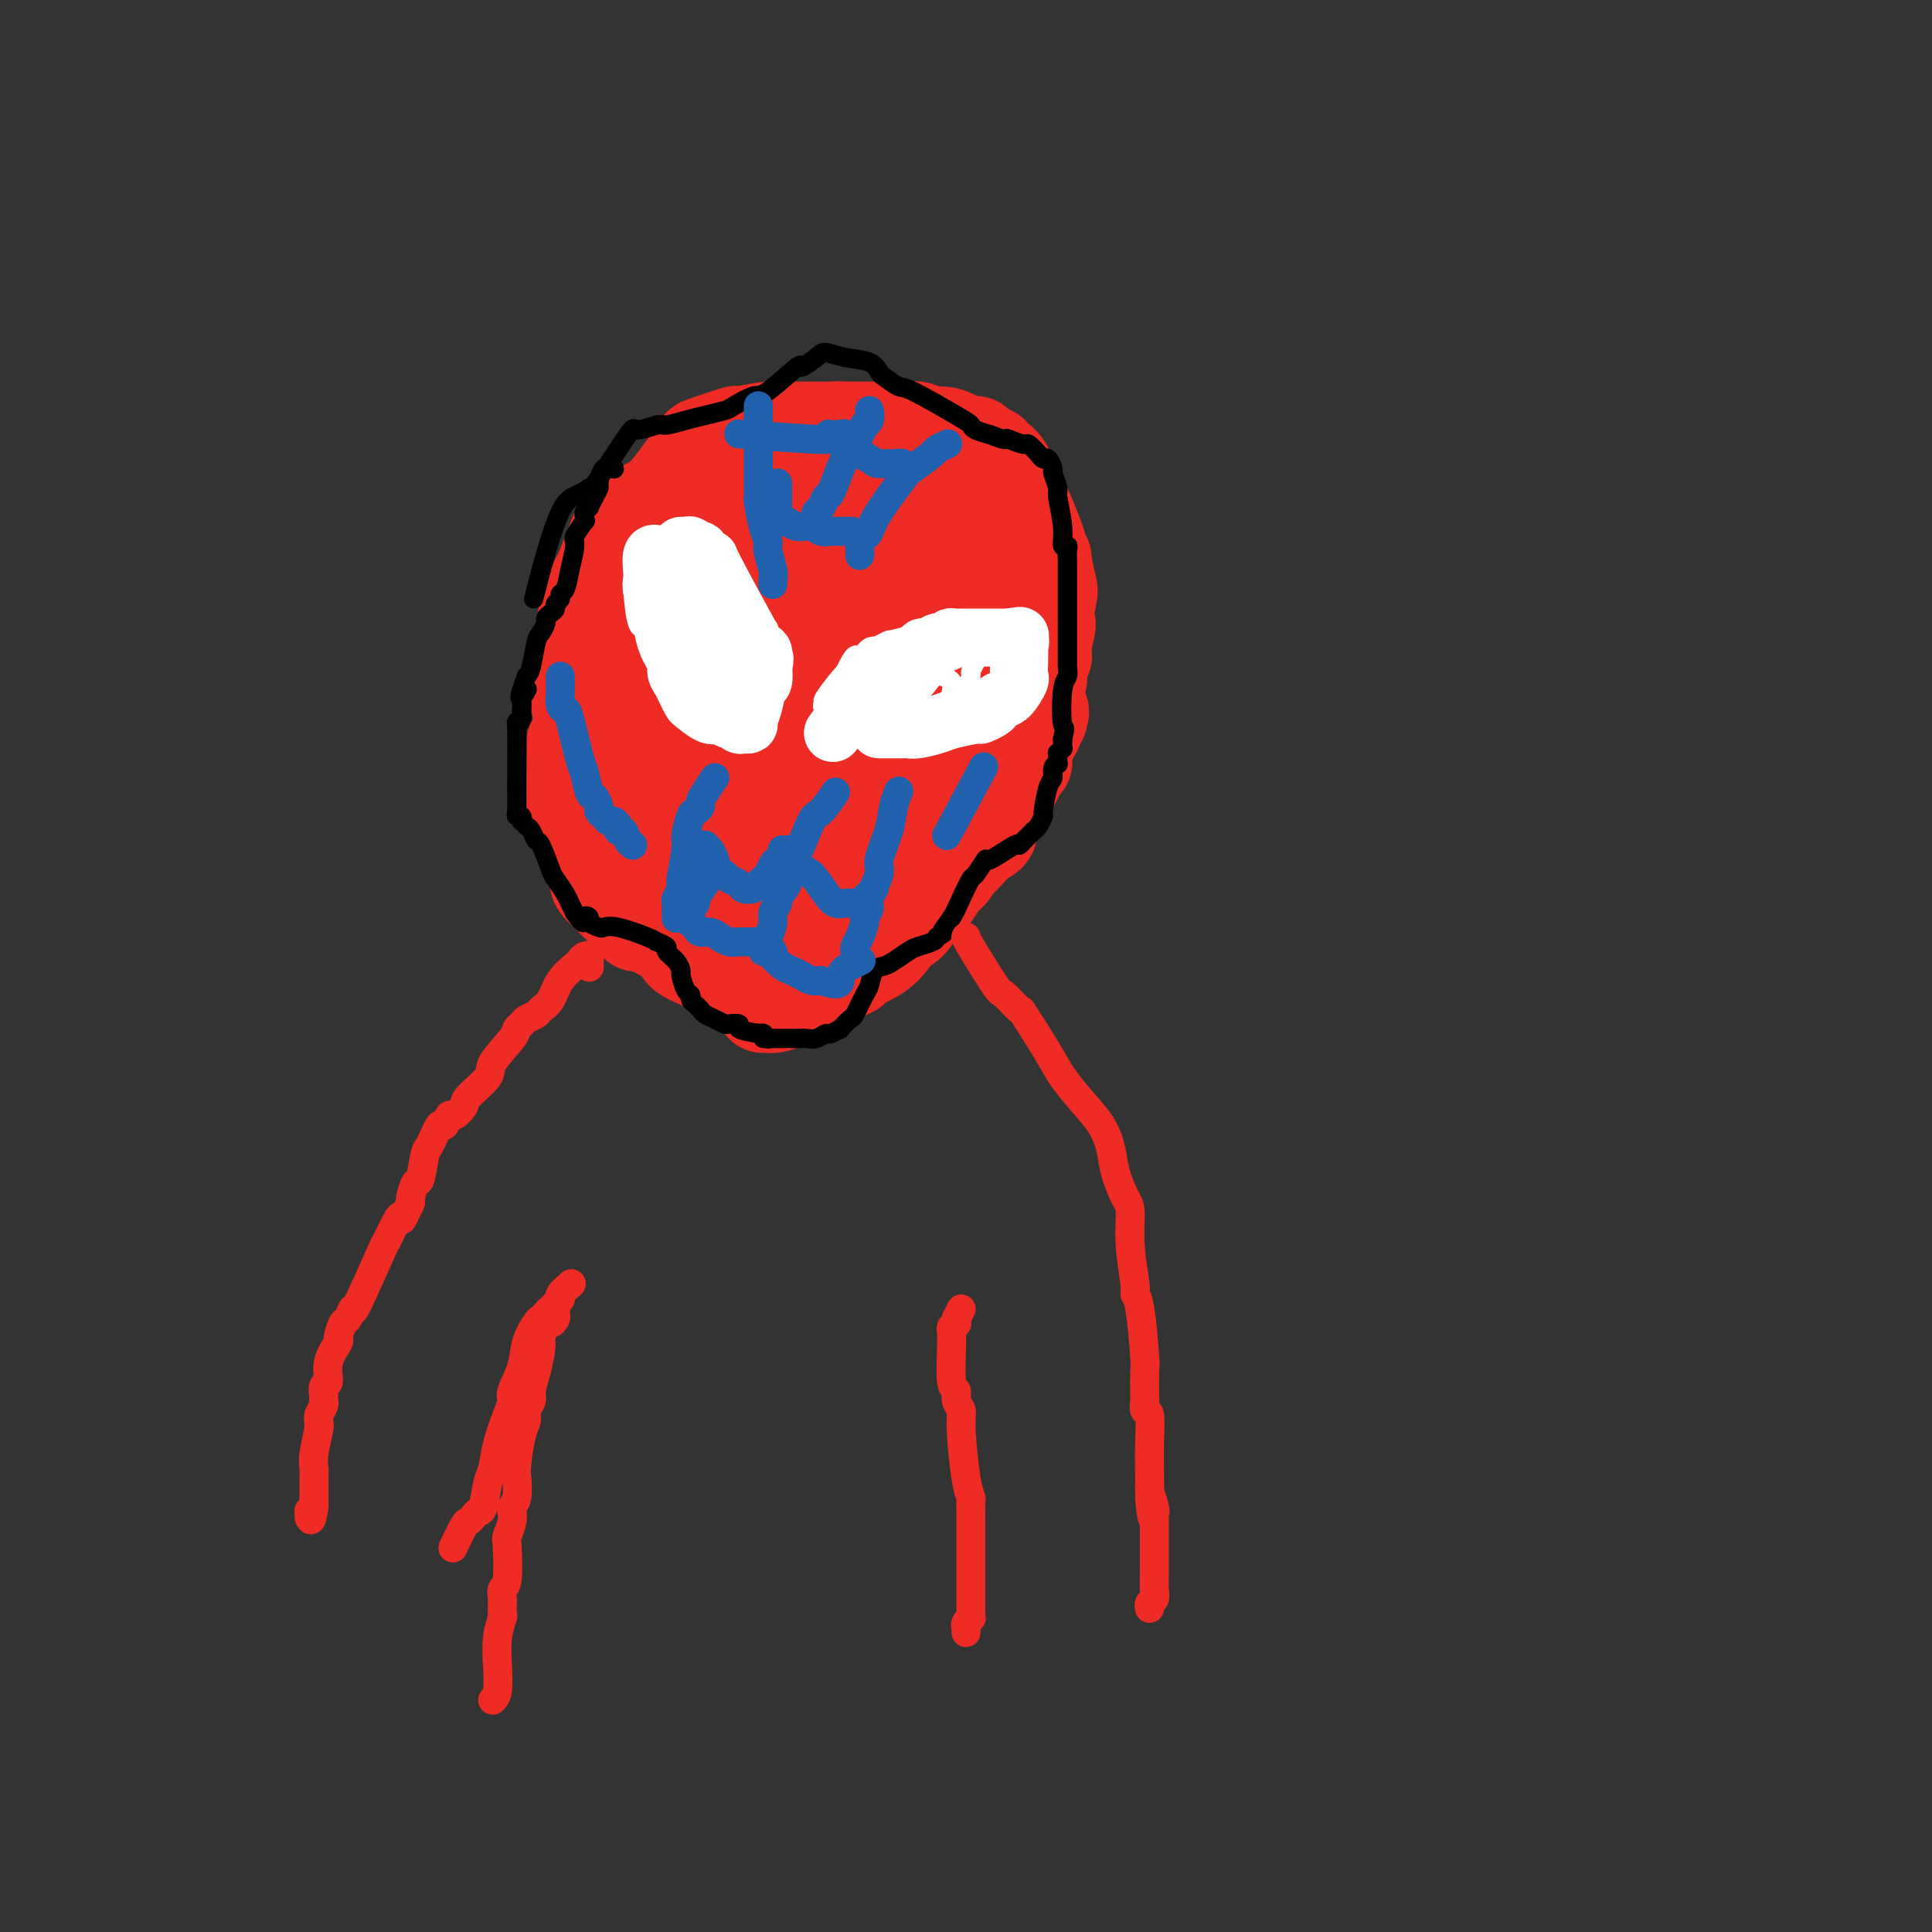 <svg viewBox='0 0 400 400' version='1.1' xmlns='http://www.w3.org/2000/svg' xmlns:xlink='http://www.w3.org/1999/xlink'><rect x="0" y="0" width="400" height="400" fill="#333333" stroke="none"/><g fill='none' stroke='#EE2B24' stroke-width='20' stroke-linecap='round' stroke-linejoin='round'><path d='M173,93c0.232,-0.728 0.464,-1.456 -1,-2c-1.464,-0.544 -4.625,-0.903 -6,-1c-1.375,-0.097 -0.964,0.068 -2,0c-1.036,-0.068 -3.518,-0.369 -6,0c-2.482,0.369 -4.964,1.407 -6,2c-1.036,0.593 -0.625,0.742 -2,2c-1.375,1.258 -4.534,3.627 -6,5c-1.466,1.373 -1.239,1.752 -3,3c-1.761,1.248 -5.512,3.364 -7,4c-1.488,0.636 -0.714,-0.210 -2,2c-1.286,2.210 -4.631,7.474 -6,10c-1.369,2.526 -0.762,2.314 -1,3c-0.238,0.686 -1.321,2.269 -2,3c-0.679,0.731 -0.952,0.608 -1,1c-0.048,0.392 0.131,1.298 0,2c-0.131,0.702 -0.571,1.200 -1,3c-0.429,1.800 -0.848,4.901 -1,7c-0.152,2.099 -0.037,3.197 0,4c0.037,0.803 -0.005,1.312 0,2c0.005,0.688 0.057,1.556 0,2c-0.057,0.444 -0.222,0.464 0,1c0.222,0.536 0.830,1.586 1,2c0.170,0.414 -0.098,0.191 0,2c0.098,1.809 0.562,5.650 1,8c0.438,2.350 0.849,3.210 1,4c0.151,0.790 0.043,1.512 0,2c-0.043,0.488 -0.022,0.744 0,1'/><path d='M123,165c0.429,6.024 0.501,3.585 1,3c0.499,-0.585 1.426,0.683 2,1c0.574,0.317 0.797,-0.319 3,1c2.203,1.319 6.386,4.591 8,6c1.614,1.409 0.658,0.954 1,2c0.342,1.046 1.983,3.594 3,5c1.017,1.406 1.411,1.669 2,2c0.589,0.331 1.373,0.730 2,1c0.627,0.270 1.096,0.413 4,2c2.904,1.587 8.243,4.620 17,4c8.757,-0.620 20.930,-4.891 29,-11c8.070,-6.109 12.035,-14.054 16,-22'/><path d='M211,159c2.294,-2.980 0.027,0.569 0,-1c-0.027,-1.569 2.184,-8.255 3,-13c0.816,-4.745 0.235,-7.547 0,-8c-0.235,-0.453 -0.124,1.445 0,-1c0.124,-2.445 0.260,-9.231 0,-12c-0.260,-2.769 -0.917,-1.519 -1,-2c-0.083,-0.481 0.408,-2.692 0,-4c-0.408,-1.308 -1.714,-1.712 -2,-2c-0.286,-0.288 0.447,-0.459 0,-1c-0.447,-0.541 -2.073,-1.451 -3,-2c-0.927,-0.549 -1.155,-0.737 -2,-2c-0.845,-1.263 -2.306,-3.599 -3,-5c-0.694,-1.401 -0.619,-1.866 -1,-3c-0.381,-1.134 -1.218,-2.938 -2,-4c-0.782,-1.062 -1.509,-1.381 -2,-2c-0.491,-0.619 -0.746,-1.538 -2,-2c-1.254,-0.462 -3.507,-0.468 -5,-1c-1.493,-0.532 -2.225,-1.592 -3,-2c-0.775,-0.408 -1.592,-0.165 -2,0c-0.408,0.165 -0.408,0.250 -1,0c-0.592,-0.250 -1.775,-0.837 -3,-1c-1.225,-0.163 -2.493,0.096 -4,0c-1.507,-0.096 -3.254,-0.548 -5,-1'/><path d='M173,90c-4.585,-0.871 -4.548,-0.548 -5,0c-0.452,0.548 -1.392,1.321 -4,3c-2.608,1.679 -6.885,4.265 -11,7c-4.115,2.735 -8.068,5.619 -10,7c-1.932,1.381 -1.842,1.257 -2,1c-0.158,-0.257 -0.564,-0.649 -2,1c-1.436,1.649 -3.902,5.340 -5,8c-1.098,2.660 -0.830,4.291 -1,5c-0.170,0.709 -0.779,0.498 -1,1c-0.221,0.502 -0.053,1.719 0,2c0.053,0.281 -0.010,-0.374 0,0c0.010,0.374 0.094,1.778 0,2c-0.094,0.222 -0.366,-0.738 0,1c0.366,1.738 1.370,6.174 2,9c0.630,2.826 0.887,4.042 1,5c0.113,0.958 0.084,1.659 0,2c-0.084,0.341 -0.223,0.321 0,1c0.223,0.679 0.808,2.057 1,2c0.192,-0.057 -0.007,-1.551 1,1c1.007,2.551 3.221,9.145 4,12c0.779,2.855 0.122,1.969 0,2c-0.122,0.031 0.290,0.978 1,2c0.710,1.022 1.716,2.119 3,3c1.284,0.881 2.844,1.545 4,2c1.156,0.455 1.908,0.699 3,1c1.092,0.301 2.525,0.658 3,1c0.475,0.342 -0.007,0.669 2,1c2.007,0.331 6.504,0.665 11,1'/><path d='M168,173c4.480,1.389 2.681,0.363 3,0c0.319,-0.363 2.756,-0.062 4,0c1.244,0.062 1.293,-0.114 3,-1c1.707,-0.886 5.071,-2.481 9,-8c3.929,-5.519 8.422,-14.962 10,-19c1.578,-4.038 0.241,-2.672 0,-3c-0.241,-0.328 0.615,-2.350 1,-4c0.385,-1.650 0.300,-2.928 0,-6c-0.300,-3.072 -0.814,-7.939 -1,-10c-0.186,-2.061 -0.044,-1.315 -1,-2c-0.956,-0.685 -3.009,-2.800 -4,-4c-0.991,-1.200 -0.921,-1.486 -2,-2c-1.079,-0.514 -3.308,-1.256 -5,-2c-1.692,-0.744 -2.848,-1.490 -5,-2c-2.152,-0.510 -5.301,-0.783 -8,-1c-2.699,-0.217 -4.948,-0.380 -7,0c-2.052,0.380 -3.907,1.301 -5,1c-1.093,-0.301 -1.425,-1.824 -4,1c-2.575,2.824 -7.394,9.994 -9,12c-1.606,2.006 0.001,-1.151 -1,2c-1.001,3.151 -4.609,12.610 -6,19c-1.391,6.390 -0.563,9.712 0,13c0.563,3.288 0.862,6.541 3,9c2.138,2.459 6.114,4.124 9,5c2.886,0.876 4.682,0.965 7,1c2.318,0.035 5.159,0.018 8,0'/><path d='M167,172c4.679,-2.172 8.877,-8.103 11,-12c2.123,-3.897 2.172,-5.762 5,-9c2.828,-3.238 8.437,-7.851 5,-13c-3.437,-5.149 -15.918,-10.833 -21,-13c-5.082,-2.167 -2.763,-0.816 -3,3c-0.237,3.816 -3.029,10.096 -4,13c-0.971,2.904 -0.122,2.432 0,3c0.122,0.568 -0.482,2.176 1,3c1.482,0.824 5.051,0.865 7,3c1.949,2.135 2.277,6.366 8,1c5.723,-5.366 16.840,-20.327 21,-27c4.160,-6.673 1.362,-5.057 0,-5c-1.362,0.057 -1.290,-1.446 -4,-3c-2.710,-1.554 -8.203,-3.158 -10,0c-1.797,3.158 0.101,11.079 2,19'/><path d='M185,135c-0.207,2.672 -1.724,-0.147 -4,-2c-2.276,-1.853 -5.311,-2.738 -8,-1c-2.689,1.738 -5.034,6.099 -7,7c-1.966,0.901 -3.555,-1.659 -1,3c2.555,4.659 9.255,16.536 12,20c2.745,3.464 1.535,-1.486 1,-3c-0.535,-1.514 -0.396,0.407 0,-2c0.396,-2.407 1.048,-9.141 1,-12c-0.048,-2.859 -0.795,-1.841 -1,-2c-0.205,-0.159 0.132,-1.493 -1,-3c-1.132,-1.507 -3.733,-3.186 -5,-4c-1.267,-0.814 -1.201,-0.762 -2,-1c-0.799,-0.238 -2.462,-0.764 -4,-1c-1.538,-0.236 -2.951,-0.181 -4,-1c-1.049,-0.819 -1.734,-2.513 -4,-1c-2.266,1.513 -6.114,6.231 -8,9c-1.886,2.769 -1.809,3.587 -2,4c-0.191,0.413 -0.648,0.422 -1,1c-0.352,0.578 -0.597,1.727 0,5c0.597,3.273 2.036,8.671 3,11c0.964,2.329 1.452,1.589 2,2c0.548,0.411 1.157,1.975 2,3c0.843,1.025 1.922,1.513 3,2'/><path d='M157,169c1.999,1.550 3.497,1.924 5,1c1.503,-0.924 3.010,-3.148 4,-5c0.990,-1.852 1.462,-3.334 2,-4c0.538,-0.666 1.142,-0.517 0,-2c-1.142,-1.483 -4.031,-4.600 -5,-6c-0.969,-1.400 -0.018,-1.085 -1,-1c-0.982,0.085 -3.898,-0.059 -6,0c-2.102,0.059 -3.388,0.322 -4,0c-0.612,-0.322 -0.548,-1.228 -1,0c-0.452,1.228 -1.420,4.590 -2,6c-0.580,1.410 -0.771,0.867 0,2c0.771,1.133 2.503,3.940 3,5c0.497,1.060 -0.243,0.373 2,1c2.243,0.627 7.467,2.569 10,3c2.533,0.431 2.373,-0.650 3,-2c0.627,-1.350 2.042,-2.968 3,-4c0.958,-1.032 1.461,-1.477 2,-2c0.539,-0.523 1.114,-1.124 1,-2c-0.114,-0.876 -0.917,-2.025 -2,-3c-1.083,-0.975 -2.445,-1.774 -3,-2c-0.555,-0.226 -0.303,0.122 -1,0c-0.697,-0.122 -2.341,-0.713 -3,-1c-0.659,-0.287 -0.331,-0.270 -1,0c-0.669,0.270 -2.334,0.791 -3,1c-0.666,0.209 -0.333,0.104 0,0'/><path d='M119,154c-0.031,-0.103 -0.062,-0.206 0,0c0.062,0.206 0.217,0.720 0,2c-0.217,1.280 -0.805,3.327 -1,5c-0.195,1.673 0.004,2.973 0,4c-0.004,1.027 -0.212,1.781 0,2c0.212,0.219 0.845,-0.098 1,0c0.155,0.098 -0.167,0.610 0,1c0.167,0.390 0.824,0.658 1,1c0.176,0.342 -0.127,0.758 0,1c0.127,0.242 0.686,0.310 1,1c0.314,0.690 0.383,2.001 1,4c0.617,1.999 1.784,4.686 2,6c0.216,1.314 -0.517,1.255 0,2c0.517,0.745 2.285,2.294 3,3c0.715,0.706 0.377,0.568 1,1c0.623,0.432 2.209,1.435 3,2c0.791,0.565 0.788,0.691 1,1c0.212,0.309 0.638,0.801 1,1c0.362,0.199 0.660,0.105 1,0c0.340,-0.105 0.722,-0.221 1,0c0.278,0.221 0.453,0.777 1,1c0.547,0.223 1.466,0.111 2,0c0.534,-0.111 0.685,-0.223 1,0c0.315,0.223 0.796,0.781 1,1c0.204,0.219 0.132,0.097 1,0c0.868,-0.097 2.677,-0.171 4,0c1.323,0.171 2.162,0.585 3,1'/><path d='M148,194c2.759,0.464 2.155,0.124 2,0c-0.155,-0.124 0.138,-0.033 1,0c0.862,0.033 2.293,0.009 3,0c0.707,-0.009 0.690,-0.002 2,0c1.310,0.002 3.947,0.001 5,0c1.053,-0.001 0.524,-0.000 1,0c0.476,0.000 1.959,0.000 3,0c1.041,-0.000 1.642,-0.000 2,0c0.358,0.000 0.473,0.000 1,0c0.527,-0.000 1.465,-0.000 2,0c0.535,0.000 0.668,0.000 1,0c0.332,-0.000 0.863,-0.000 1,0c0.137,0.000 -0.122,0.000 0,0c0.122,-0.000 0.624,-0.000 1,0c0.376,0.000 0.625,0.001 1,0c0.375,-0.001 0.874,-0.004 1,0c0.126,0.004 -0.123,0.016 0,0c0.123,-0.016 0.617,-0.061 1,0c0.383,0.061 0.655,0.228 1,0c0.345,-0.228 0.762,-0.851 1,-1c0.238,-0.149 0.295,0.177 1,0c0.705,-0.177 2.057,-0.856 3,-1c0.943,-0.144 1.479,0.249 2,0c0.521,-0.249 1.029,-1.138 2,-2c0.971,-0.862 2.405,-1.695 3,-2c0.595,-0.305 0.353,-0.082 1,-1c0.647,-0.918 2.185,-2.977 3,-4c0.815,-1.023 0.908,-1.012 1,-1'/><path d='M194,182c3.045,-2.490 2.159,-2.716 2,-3c-0.159,-0.284 0.410,-0.627 1,-1c0.590,-0.373 1.202,-0.775 1,-1c-0.202,-0.225 -1.218,-0.274 0,-1c1.218,-0.726 4.670,-2.131 6,-3c1.330,-0.869 0.537,-1.202 1,-3c0.463,-1.798 2.181,-5.059 3,-7c0.819,-1.941 0.740,-2.561 1,-3c0.260,-0.439 0.858,-0.696 1,-1c0.142,-0.304 -0.172,-0.655 0,-1c0.172,-0.345 0.830,-0.683 1,-1c0.170,-0.317 -0.148,-0.613 0,-1c0.148,-0.387 0.762,-0.864 1,-1c0.238,-0.136 0.101,0.068 0,0c-0.101,-0.068 -0.167,-0.407 0,-1c0.167,-0.593 0.567,-1.439 1,-3c0.433,-1.561 0.901,-3.837 1,-5c0.099,-1.163 -0.169,-1.214 0,-2c0.169,-0.786 0.776,-2.305 1,-3c0.224,-0.695 0.064,-0.564 0,-1c-0.064,-0.436 -0.031,-1.440 0,-2c0.031,-0.560 0.061,-0.676 0,-1c-0.061,-0.324 -0.212,-0.857 0,-1c0.212,-0.143 0.789,0.102 1,0c0.211,-0.102 0.057,-0.553 0,-1c-0.057,-0.447 -0.015,-0.890 0,-1c0.015,-0.110 0.004,0.111 0,0c-0.004,-0.111 -0.002,-0.556 0,-1'/><path d='M216,133c1.800,-6.530 0.302,-2.855 0,-3c-0.302,-0.145 0.594,-4.110 1,-6c0.406,-1.890 0.323,-1.705 0,-3c-0.323,-1.295 -0.886,-4.068 -1,-5c-0.114,-0.932 0.220,-0.022 0,0c-0.220,0.022 -0.993,-0.845 -1,-1c-0.007,-0.155 0.752,0.401 0,-2c-0.752,-2.401 -3.015,-7.757 -4,-10c-0.985,-2.243 -0.693,-1.371 -1,-2c-0.307,-0.629 -1.213,-2.760 -2,-4c-0.787,-1.240 -1.454,-1.590 -2,-2c-0.546,-0.410 -0.971,-0.880 -1,-1c-0.029,-0.120 0.337,0.109 0,0c-0.337,-0.109 -1.376,-0.555 -2,-1c-0.624,-0.445 -0.833,-0.889 -1,-1c-0.167,-0.111 -0.290,0.110 -1,0c-0.710,-0.110 -2.005,-0.551 -3,-1c-0.995,-0.449 -1.690,-0.905 -3,-1c-1.310,-0.095 -3.236,0.171 -4,0c-0.764,-0.171 -0.366,-0.778 -1,-1c-0.634,-0.222 -2.299,-0.060 -3,0c-0.701,0.060 -0.436,0.016 -1,0c-0.564,-0.016 -1.955,-0.004 -3,0c-1.045,0.004 -1.743,0.001 -2,0c-0.257,-0.001 -0.073,-0.000 -1,0c-0.927,0.000 -2.963,0.000 -5,0'/><path d='M175,89c-3.086,-0.155 -0.800,-0.041 -1,0c-0.200,0.041 -2.887,0.011 -4,0c-1.113,-0.011 -0.651,-0.003 -1,0c-0.349,0.003 -1.510,-0.000 -2,0c-0.490,0.000 -0.308,0.004 -1,0c-0.692,-0.004 -2.256,-0.017 -3,0c-0.744,0.017 -0.666,0.065 -1,0c-0.334,-0.065 -1.078,-0.241 -3,0c-1.922,0.241 -5.021,0.899 -6,1c-0.979,0.101 0.164,-0.357 -1,0c-1.164,0.357 -4.633,1.528 -6,2c-1.367,0.472 -0.630,0.244 -1,1c-0.370,0.756 -1.847,2.496 -3,4c-1.153,1.504 -1.983,2.774 -3,4c-1.017,1.226 -2.220,2.410 -3,3c-0.780,0.590 -1.138,0.587 -2,1c-0.862,0.413 -2.230,1.242 -3,2c-0.770,0.758 -0.942,1.443 -1,1c-0.058,-0.443 -0.001,-2.015 -1,0c-0.999,2.015 -3.055,7.617 -4,10c-0.945,2.383 -0.779,1.546 -1,2c-0.221,0.454 -0.829,2.199 -1,3c-0.171,0.801 0.094,0.657 0,1c-0.094,0.343 -0.547,1.171 -1,2'/><path d='M122,126c-1.392,3.133 -0.373,1.464 0,2c0.373,0.536 0.100,3.275 0,5c-0.100,1.725 -0.027,2.435 0,4c0.027,1.565 0.007,3.986 0,5c-0.007,1.014 -0.002,0.620 0,1c0.002,0.380 -0.001,1.534 0,2c0.001,0.466 0.004,0.245 0,1c-0.004,0.755 -0.015,2.486 0,3c0.015,0.514 0.057,-0.189 0,0c-0.057,0.189 -0.211,1.269 0,3c0.211,1.731 0.788,4.112 1,6c0.212,1.888 0.061,3.283 0,4c-0.061,0.717 -0.030,0.755 0,1c0.030,0.245 0.061,0.697 0,1c-0.061,0.303 -0.214,0.458 0,1c0.214,0.542 0.793,1.471 1,2c0.207,0.529 0.040,0.656 0,1c-0.040,0.344 0.046,0.903 0,1c-0.046,0.097 -0.223,-0.270 0,0c0.223,0.270 0.847,1.175 1,2c0.153,0.825 -0.165,1.569 0,2c0.165,0.431 0.813,0.548 1,2c0.187,1.452 -0.087,4.238 0,6c0.087,1.762 0.534,2.500 1,3c0.466,0.500 0.950,0.763 1,1c0.050,0.237 -0.333,0.448 0,1c0.333,0.552 1.381,1.443 2,2c0.619,0.557 0.810,0.778 1,1'/><path d='M131,189c1.416,3.874 0.957,1.559 1,1c0.043,-0.559 0.589,0.639 1,1c0.411,0.361 0.687,-0.115 1,0c0.313,0.115 0.661,0.820 1,1c0.339,0.180 0.668,-0.164 1,0c0.332,0.164 0.667,0.835 1,1c0.333,0.165 0.664,-0.175 1,0c0.336,0.175 0.675,0.866 1,1c0.325,0.134 0.634,-0.291 1,0c0.366,0.291 0.788,1.296 1,2c0.212,0.704 0.215,1.107 2,2c1.785,0.893 5.353,2.278 7,3c1.647,0.722 1.373,0.782 2,1c0.627,0.218 2.156,0.595 3,1c0.844,0.405 1.005,0.837 1,1c-0.005,0.163 -0.175,0.056 0,0c0.175,-0.056 0.694,-0.060 1,0c0.306,0.060 0.400,0.185 1,0c0.600,-0.185 1.707,-0.680 2,-1c0.293,-0.320 -0.227,-0.467 0,-1c0.227,-0.533 1.202,-1.453 2,-2c0.798,-0.547 1.418,-0.721 2,-1c0.582,-0.279 1.126,-0.663 2,-1c0.874,-0.337 2.080,-0.626 3,-1c0.920,-0.374 1.555,-0.831 2,-1c0.445,-0.169 0.698,-0.048 1,0c0.302,0.048 0.651,0.024 1,0'/><path d='M173,196c2.516,-1.480 1.306,-1.181 1,-1c-0.306,0.181 0.293,0.244 1,0c0.707,-0.244 1.521,-0.794 2,-1c0.479,-0.206 0.622,-0.066 1,0c0.378,0.066 0.990,0.058 2,-1c1.010,-1.058 2.419,-3.168 3,-4c0.581,-0.832 0.334,-0.388 2,-2c1.666,-1.612 5.243,-5.280 7,-7c1.757,-1.720 1.693,-1.491 2,-2c0.307,-0.509 0.984,-1.755 2,-3c1.016,-1.245 2.370,-2.488 3,-3c0.630,-0.512 0.536,-0.293 1,-1c0.464,-0.707 1.485,-2.339 2,-3c0.515,-0.661 0.523,-0.352 1,-1c0.477,-0.648 1.424,-2.254 2,-3c0.576,-0.746 0.780,-0.633 1,-1c0.220,-0.367 0.454,-1.215 1,-2c0.546,-0.785 1.403,-1.506 2,-2c0.597,-0.494 0.934,-0.762 1,-1c0.066,-0.238 -0.140,-0.446 0,-1c0.140,-0.554 0.625,-1.454 1,-2c0.375,-0.546 0.640,-0.739 1,-1c0.360,-0.261 0.814,-0.591 1,-1c0.186,-0.409 0.102,-0.898 0,-1c-0.102,-0.102 -0.224,0.183 0,0c0.224,-0.183 0.792,-0.832 1,-1c0.208,-0.168 0.056,0.147 0,0c-0.056,-0.147 -0.016,-0.756 0,-1c0.016,-0.244 0.008,-0.122 0,0'/><path d='M214,150c3.033,-4.574 0.617,-2.010 0,-1c-0.617,1.010 0.566,0.467 1,0c0.434,-0.467 0.118,-0.859 0,-1c-0.118,-0.141 -0.040,-0.030 0,0c0.040,0.030 0.040,-0.021 0,0c-0.040,0.021 -0.120,0.114 0,0c0.120,-0.114 0.440,-0.436 0,0c-0.440,0.436 -1.642,1.631 -2,2c-0.358,0.369 0.126,-0.087 0,0c-0.126,0.087 -0.864,0.717 -1,1c-0.136,0.283 0.329,0.218 0,1c-0.329,0.782 -1.452,2.410 -2,3c-0.548,0.590 -0.521,0.143 -1,1c-0.479,0.857 -1.465,3.018 -2,4c-0.535,0.982 -0.619,0.785 -1,2c-0.381,1.215 -1.061,3.843 -2,6c-0.939,2.157 -2.139,3.842 -3,5c-0.861,1.158 -1.384,1.788 -2,3c-0.616,1.212 -1.324,3.005 -2,4c-0.676,0.995 -1.321,1.191 -2,2c-0.679,0.809 -1.391,2.229 -2,3c-0.609,0.771 -1.116,0.892 -2,2c-0.884,1.108 -2.144,3.204 -3,4c-0.856,0.796 -1.307,0.291 -2,1c-0.693,0.709 -1.626,2.631 -3,4c-1.374,1.369 -3.187,2.184 -5,3'/><path d='M178,199c-3.226,3.051 -1.790,1.180 -2,1c-0.210,-0.180 -2.065,1.331 -3,2c-0.935,0.669 -0.951,0.495 -2,1c-1.049,0.505 -3.131,1.691 -4,2c-0.869,0.309 -0.524,-0.257 -1,0c-0.476,0.257 -1.774,1.337 -3,2c-1.226,0.663 -2.380,0.910 -3,1c-0.620,0.090 -0.705,0.024 -1,0c-0.295,-0.024 -0.798,-0.007 -1,0c-0.202,0.007 -0.101,0.003 0,0'/></g>
<g fill='none' stroke='#000000' stroke-width='4' stroke-linecap='round' stroke-linejoin='round'><path d='M127,97c-0.052,-0.023 -0.104,-0.046 0,0c0.104,0.046 0.365,0.161 0,0c-0.365,-0.161 -1.356,-0.600 -2,0c-0.644,0.600 -0.942,2.237 -1,3c-0.058,0.763 0.124,0.652 0,1c-0.124,0.348 -0.555,1.153 -1,2c-0.445,0.847 -0.904,1.734 -1,2c-0.096,0.266 0.173,-0.089 0,0c-0.173,0.089 -0.786,0.623 -1,1c-0.214,0.377 -0.028,0.598 0,1c0.028,0.402 -0.101,0.984 0,1c0.101,0.016 0.431,-0.535 0,0c-0.431,0.535 -1.622,2.157 -2,3c-0.378,0.843 0.057,0.908 0,2c-0.057,1.092 -0.608,3.210 -1,5c-0.392,1.790 -0.626,3.253 -1,4c-0.374,0.747 -0.887,0.777 -1,1c-0.113,0.223 0.176,0.637 0,1c-0.176,0.363 -0.817,0.674 -1,1c-0.183,0.326 0.092,0.669 0,1c-0.092,0.331 -0.549,0.652 -1,1c-0.451,0.348 -0.894,0.723 -1,1c-0.106,0.277 0.126,0.455 0,1c-0.126,0.545 -0.611,1.455 -1,2c-0.389,0.545 -0.682,0.724 -1,2c-0.318,1.276 -0.662,3.650 -1,5c-0.338,1.350 -0.669,1.675 -1,2'/><path d='M109,140c-2.724,7.278 -0.534,3.974 0,3c0.534,-0.974 -0.589,0.384 -1,1c-0.411,0.616 -0.110,0.490 0,1c0.110,0.510 0.031,1.656 0,2c-0.031,0.344 -0.012,-0.112 0,0c0.012,0.112 0.017,0.794 0,1c-0.017,0.206 -0.057,-0.062 0,0c0.057,0.062 0.211,0.456 0,1c-0.211,0.544 -0.789,1.238 -1,1c-0.211,-0.238 -0.057,-1.409 0,1c0.057,2.409 0.015,8.400 0,11c-0.015,2.600 -0.005,1.811 0,2c0.005,0.189 0.005,1.356 0,2c-0.005,0.644 -0.015,0.765 0,1c0.015,0.235 0.056,0.584 0,1c-0.056,0.416 -0.208,0.899 0,1c0.208,0.101 0.777,-0.182 1,0c0.223,0.182 0.102,0.827 0,1c-0.102,0.173 -0.183,-0.126 0,0c0.183,0.126 0.630,0.678 1,1c0.370,0.322 0.661,0.413 1,1c0.339,0.587 0.724,1.669 1,2c0.276,0.331 0.442,-0.089 1,1c0.558,1.089 1.508,3.688 2,5c0.492,1.312 0.527,1.338 1,2c0.473,0.662 1.385,1.961 2,3c0.615,1.039 0.935,1.818 1,2c0.065,0.182 -0.124,-0.234 0,0c0.124,0.234 0.562,1.117 1,2'/><path d='M119,189c2.241,3.333 1.842,1.664 2,1c0.158,-0.664 0.871,-0.323 1,0c0.129,0.323 -0.327,0.629 0,1c0.327,0.371 1.437,0.807 2,1c0.563,0.193 0.580,0.142 1,0c0.420,-0.142 1.245,-0.375 3,0c1.755,0.375 4.440,1.357 6,2c1.560,0.643 1.994,0.949 2,1c0.006,0.051 -0.415,-0.151 0,0c0.415,0.151 1.666,0.654 2,1c0.334,0.346 -0.247,0.534 0,1c0.247,0.466 1.324,1.210 2,2c0.676,0.790 0.951,1.626 1,2c0.049,0.374 -0.127,0.285 0,1c0.127,0.715 0.559,2.233 1,3c0.441,0.767 0.891,0.783 1,1c0.109,0.217 -0.123,0.635 0,1c0.123,0.365 0.600,0.676 1,1c0.400,0.324 0.721,0.661 1,1c0.279,0.339 0.514,0.678 1,1c0.486,0.322 1.224,0.625 2,1c0.776,0.375 1.592,0.821 2,1c0.408,0.179 0.408,0.089 1,0c0.592,-0.089 1.775,-0.178 2,0c0.225,0.178 -0.507,0.622 0,1c0.507,0.378 2.254,0.689 4,1'/><path d='M157,214c1.641,0.618 0.242,0.165 0,0c-0.242,-0.165 0.671,-0.040 1,0c0.329,0.040 0.074,-0.003 0,0c-0.074,0.003 0.032,0.052 0,0c-0.032,-0.052 -0.201,-0.206 0,0c0.201,0.206 0.772,0.773 1,1c0.228,0.227 0.114,0.113 0,0'/><path d='M158,215c1.399,-0.002 2.799,-0.005 4,0c1.201,0.005 2.204,0.017 3,0c0.796,-0.017 1.384,-0.061 2,0c0.616,0.061 1.259,0.229 2,0c0.741,-0.229 1.579,-0.853 2,-1c0.421,-0.147 0.426,0.185 1,0c0.574,-0.185 1.715,-0.886 2,-1c0.285,-0.114 -0.288,0.361 0,0c0.288,-0.361 1.438,-1.557 2,-2c0.562,-0.443 0.535,-0.132 1,-1c0.465,-0.868 1.422,-2.914 2,-4c0.578,-1.086 0.778,-1.212 1,-2c0.222,-0.788 0.467,-2.239 1,-3c0.533,-0.761 1.355,-0.834 2,-1c0.645,-0.166 1.115,-0.426 2,-1c0.885,-0.574 2.186,-1.463 3,-2c0.814,-0.537 1.142,-0.721 2,-1c0.858,-0.279 2.245,-0.651 3,-1c0.755,-0.349 0.877,-0.674 1,-1'/><path d='M194,194c2.141,-1.175 0.992,-0.613 1,-1c0.008,-0.387 1.173,-1.724 2,-3c0.827,-1.276 1.317,-2.493 2,-4c0.683,-1.507 1.560,-3.305 2,-4c0.440,-0.695 0.442,-0.286 1,-1c0.558,-0.714 1.670,-2.549 2,-3c0.330,-0.451 -0.123,0.482 1,0c1.123,-0.482 3.820,-2.381 5,-3c1.180,-0.619 0.842,0.040 1,0c0.158,-0.040 0.812,-0.781 1,-1c0.188,-0.219 -0.091,0.083 0,0c0.091,-0.083 0.550,-0.552 1,-1c0.450,-0.448 0.890,-0.876 1,-1c0.110,-0.124 -0.112,0.054 0,0c0.112,-0.054 0.556,-0.342 1,-1c0.444,-0.658 0.889,-1.685 1,-2c0.111,-0.315 -0.110,0.083 0,-1c0.110,-1.083 0.551,-3.647 1,-5c0.449,-1.353 0.905,-1.495 1,-2c0.095,-0.505 -0.172,-1.374 0,-2c0.172,-0.626 0.782,-1.009 1,-1c0.218,0.009 0.044,0.410 0,0c-0.044,-0.410 0.041,-1.629 0,-2c-0.041,-0.371 -0.207,0.108 0,0c0.207,-0.108 0.787,-0.802 1,-1c0.213,-0.198 0.057,0.101 0,0c-0.057,-0.101 -0.016,-0.600 0,-1c0.016,-0.400 0.008,-0.700 0,-1'/><path d='M220,153c0.790,-3.081 0.264,-1.783 0,-3c-0.264,-1.217 -0.267,-4.950 0,-7c0.267,-2.050 0.804,-2.416 1,-3c0.196,-0.584 0.053,-1.387 0,-2c-0.053,-0.613 -0.014,-1.035 0,-1c0.014,0.035 0.004,0.526 0,0c-0.004,-0.526 -0.001,-2.071 0,-2c0.001,0.071 0.000,1.758 0,-1c-0.000,-2.758 -0.000,-9.961 0,-13c0.000,-3.039 0.001,-1.915 0,-2c-0.001,-0.085 -0.004,-1.379 0,-2c0.004,-0.621 0.016,-0.568 0,-1c-0.016,-0.432 -0.061,-1.349 0,-2c0.061,-0.651 0.228,-1.037 0,-1c-0.228,0.037 -0.850,0.496 -1,0c-0.150,-0.496 0.171,-1.949 0,-4c-0.171,-2.051 -0.833,-4.701 -1,-6c-0.167,-1.299 0.162,-1.248 0,-2c-0.162,-0.752 -0.816,-2.308 -1,-3c-0.184,-0.692 0.101,-0.519 0,-1c-0.101,-0.481 -0.589,-1.617 -1,-2c-0.411,-0.383 -0.746,-0.014 -1,0c-0.254,0.014 -0.429,-0.326 -1,-1c-0.571,-0.674 -1.538,-1.681 -2,-2c-0.462,-0.319 -0.418,0.052 -1,0c-0.582,-0.052 -1.791,-0.526 -3,-1'/><path d='M209,91c-1.270,-0.555 -0.445,0.059 -1,0c-0.555,-0.059 -2.491,-0.789 -3,-1c-0.509,-0.211 0.410,0.097 0,0c-0.410,-0.097 -2.149,-0.598 -3,-1c-0.851,-0.402 -0.813,-0.703 -1,-1c-0.187,-0.297 -0.599,-0.589 -3,-2c-2.401,-1.411 -6.790,-3.940 -9,-5c-2.210,-1.060 -2.239,-0.651 -3,-1c-0.761,-0.349 -2.252,-1.457 -3,-2c-0.748,-0.543 -0.751,-0.522 -1,-1c-0.249,-0.478 -0.744,-1.454 -2,-2c-1.256,-0.546 -3.273,-0.663 -5,-1c-1.727,-0.337 -3.163,-0.895 -4,-1c-0.837,-0.105 -1.076,0.243 -2,1c-0.924,0.757 -2.535,1.922 -3,2c-0.465,0.078 0.215,-0.933 -1,0c-1.215,0.933 -4.323,3.808 -6,5c-1.677,1.192 -1.921,0.700 -3,1c-1.079,0.300 -2.993,1.391 -4,2c-1.007,0.609 -1.107,0.736 -2,1c-0.893,0.264 -2.580,0.664 -4,1c-1.420,0.336 -2.575,0.607 -4,1c-1.425,0.393 -3.121,0.908 -4,1c-0.879,0.092 -0.943,-0.238 -2,0c-1.057,0.238 -3.108,1.043 -4,1c-0.892,-0.043 -0.625,-0.935 -2,1c-1.375,1.935 -4.393,6.696 -6,9c-1.607,2.304 -1.804,2.152 -2,2'/><path d='M122,101c-2.607,2.036 -4.125,1.125 -6,5c-1.875,3.875 -4.107,12.536 -5,16c-0.893,3.464 -0.446,1.732 0,0'/></g>
<g fill='none' stroke='#FFFFFF' stroke-width='4' stroke-linecap='round' stroke-linejoin='round'><path d='M131,122c-0.062,-0.772 -0.123,-1.544 0,0c0.123,1.544 0.432,5.404 1,7c0.568,1.596 1.395,0.929 2,1c0.605,0.071 0.988,0.882 1,1c0.012,0.118 -0.348,-0.456 0,0c0.348,0.456 1.402,1.943 2,3c0.598,1.057 0.739,1.684 1,2c0.261,0.316 0.644,0.322 1,1c0.356,0.678 0.687,2.027 1,3c0.313,0.973 0.610,1.571 1,2c0.390,0.429 0.874,0.689 1,1c0.126,0.311 -0.107,0.675 0,1c0.107,0.325 0.553,0.613 1,1c0.447,0.387 0.893,0.874 1,1c0.107,0.126 -0.126,-0.110 0,0c0.126,0.110 0.611,0.566 1,1c0.389,0.434 0.682,0.848 1,1c0.318,0.152 0.662,0.044 1,0c0.338,-0.044 0.669,-0.022 1,0'/><path d='M148,148c2.718,3.166 1.512,1.581 1,1c-0.512,-0.581 -0.330,-0.156 0,0c0.330,0.156 0.809,0.045 1,0c0.191,-0.045 0.096,-0.022 0,0'/><path d='M135,120c0.000,0.232 0.000,0.465 0,0c-0.000,-0.465 -0.001,-1.626 0,-2c0.001,-0.374 0.004,0.039 0,0c-0.004,-0.039 -0.016,-0.531 0,-1c0.016,-0.469 0.061,-0.914 0,-1c-0.061,-0.086 -0.227,0.187 0,0c0.227,-0.187 0.849,-0.835 1,-1c0.151,-0.165 -0.167,0.152 0,0c0.167,-0.152 0.818,-0.772 1,-1c0.182,-0.228 -0.106,-0.062 0,0c0.106,0.062 0.606,0.021 1,0c0.394,-0.021 0.684,-0.020 1,0c0.316,0.020 0.660,0.061 1,0c0.340,-0.061 0.676,-0.224 1,0c0.324,0.224 0.635,0.833 1,1c0.365,0.167 0.784,-0.109 1,0c0.216,0.109 0.227,0.604 1,1c0.773,0.396 2.306,0.692 3,1c0.694,0.308 0.549,0.627 1,1c0.451,0.373 1.496,0.800 2,1c0.504,0.200 0.465,0.173 1,1c0.535,0.827 1.645,2.508 2,3c0.355,0.492 -0.044,-0.204 0,0c0.044,0.204 0.533,1.309 1,2c0.467,0.691 0.914,0.969 1,1c0.086,0.031 -0.187,-0.185 0,0c0.187,0.185 0.834,0.771 1,1c0.166,0.229 -0.147,0.100 0,0c0.147,-0.100 0.756,-0.171 1,0c0.244,0.171 0.122,0.586 0,1'/><path d='M157,128c2.105,1.952 0.367,0.331 0,0c-0.367,-0.331 0.638,0.629 1,1c0.362,0.371 0.083,0.152 0,0c-0.083,-0.152 0.030,-0.238 0,0c-0.030,0.238 -0.204,0.801 0,1c0.204,0.199 0.787,0.035 1,0c0.213,-0.035 0.057,0.058 0,0c-0.057,-0.058 -0.014,-0.266 0,0c0.014,0.266 -0.000,1.008 0,1c0.000,-0.008 0.015,-0.766 0,0c-0.015,0.766 -0.059,3.054 0,4c0.059,0.946 0.223,0.548 0,1c-0.223,0.452 -0.831,1.752 -1,3c-0.169,1.248 0.101,2.442 0,3c-0.101,0.558 -0.571,0.479 -1,1c-0.429,0.521 -0.815,1.641 -1,2c-0.185,0.359 -0.169,-0.044 -1,0c-0.831,0.044 -2.510,0.534 -3,1c-0.490,0.466 0.208,0.910 0,1c-0.208,0.090 -1.324,-0.172 -2,0c-0.676,0.172 -0.913,0.777 -1,1c-0.087,0.223 -0.025,0.064 0,0c0.025,-0.064 0.012,-0.032 0,0'/><path d='M141,118c-0.427,1.068 -0.854,2.135 -1,3c-0.146,0.865 -0.010,1.527 0,2c0.010,0.473 -0.106,0.758 0,1c0.106,0.242 0.433,0.442 1,1c0.567,0.558 1.375,1.474 2,2c0.625,0.526 1.066,0.663 2,1c0.934,0.337 2.360,0.875 3,1c0.640,0.125 0.495,-0.161 1,0c0.505,0.161 1.660,0.769 2,1c0.340,0.231 -0.136,0.083 0,0c0.136,-0.083 0.883,-0.103 1,0c0.117,0.103 -0.398,0.329 -1,0c-0.602,-0.329 -1.292,-1.213 -2,-2c-0.708,-0.787 -1.433,-1.476 -2,-2c-0.567,-0.524 -0.974,-0.884 -1,-1c-0.026,-0.116 0.329,0.011 0,0c-0.329,-0.011 -1.343,-0.160 -2,0c-0.657,0.160 -0.958,0.628 -1,1c-0.042,0.372 0.174,0.646 0,1c-0.174,0.354 -0.739,0.788 -1,1c-0.261,0.212 -0.217,0.204 0,1c0.217,0.796 0.609,2.398 1,4'/><path d='M143,133c0.040,2.747 0.642,5.616 1,7c0.358,1.384 0.474,1.285 1,2c0.526,0.715 1.461,2.244 2,3c0.539,0.756 0.680,0.740 1,1c0.320,0.260 0.818,0.797 1,1c0.182,0.203 0.046,0.070 0,0c-0.046,-0.070 -0.003,-0.079 0,-1c0.003,-0.921 -0.033,-2.755 -1,-5c-0.967,-2.245 -2.866,-4.902 -4,-6c-1.134,-1.098 -1.505,-0.637 -2,-1c-0.495,-0.363 -1.114,-1.549 -2,-2c-0.886,-0.451 -2.038,-0.166 -3,0c-0.962,0.166 -1.735,0.214 -2,0c-0.265,-0.214 -0.022,-0.692 0,-1c0.022,-0.308 -0.177,-0.448 0,0c0.177,0.448 0.729,1.485 1,2c0.271,0.515 0.261,0.509 1,2c0.739,1.491 2.225,4.479 3,6c0.775,1.521 0.837,1.575 2,2c1.163,0.425 3.426,1.222 5,1c1.574,-0.222 2.458,-1.463 3,-3c0.542,-1.537 0.743,-3.371 1,-4c0.257,-0.629 0.569,-0.054 0,-1c-0.569,-0.946 -2.020,-3.413 -3,-6c-0.980,-2.587 -1.490,-5.293 -2,-8'/><path d='M146,122c-1.221,-3.931 -2.272,-4.257 -3,-5c-0.728,-0.743 -1.133,-1.901 -2,-1c-0.867,0.901 -2.198,3.861 -3,5c-0.802,1.139 -1.077,0.456 -1,1c0.077,0.544 0.505,2.314 0,2c-0.505,-0.314 -1.943,-2.714 0,1c1.943,3.714 7.266,13.540 10,16c2.734,2.460 2.877,-2.446 3,-4c0.123,-1.554 0.225,0.245 0,0c-0.225,-0.245 -0.777,-2.536 -2,-6c-1.223,-3.464 -3.115,-8.103 -4,-10c-0.885,-1.897 -0.761,-1.052 -1,-1c-0.239,0.052 -0.840,-0.688 -1,-1c-0.160,-0.312 0.123,-0.194 0,1c-0.123,1.194 -0.652,3.464 -1,4c-0.348,0.536 -0.517,-0.663 0,2c0.517,2.663 1.719,9.190 3,13c1.281,3.810 2.640,4.905 4,6'/><path d='M148,145c1.489,3.642 1.712,2.247 2,2c0.288,-0.247 0.640,0.654 1,0c0.360,-0.654 0.729,-2.862 1,-4c0.271,-1.138 0.444,-1.204 0,-2c-0.444,-0.796 -1.504,-2.320 -2,-3c-0.496,-0.680 -0.426,-0.516 -1,-1c-0.574,-0.484 -1.791,-1.615 -3,-3c-1.209,-1.385 -2.411,-3.022 -3,-4c-0.589,-0.978 -0.567,-1.297 -1,-2c-0.433,-0.703 -1.321,-1.790 -3,-2c-1.679,-0.210 -4.147,0.458 -5,1c-0.853,0.542 -0.090,0.958 0,1c0.090,0.042 -0.493,-0.289 0,0c0.493,0.289 2.061,1.198 3,2c0.939,0.802 1.250,1.498 2,2c0.750,0.502 1.941,0.809 3,1c1.059,0.191 1.987,0.264 3,0c1.013,-0.264 2.112,-0.867 3,-1c0.888,-0.133 1.566,0.202 2,0c0.434,-0.202 0.625,-0.943 1,-3c0.375,-2.057 0.936,-5.430 1,-7c0.064,-1.570 -0.367,-1.338 -1,-2c-0.633,-0.662 -1.469,-2.216 -2,-3c-0.531,-0.784 -0.758,-0.796 -1,-1c-0.242,-0.204 -0.498,-0.601 -1,-1c-0.502,-0.399 -1.251,-0.800 -2,-1c-0.749,-0.200 -1.500,-0.200 -2,0c-0.500,0.200 -0.750,0.600 -1,1'/><path d='M142,115c-1.545,1.149 -1.907,5.021 -2,7c-0.093,1.979 0.084,2.064 0,2c-0.084,-0.064 -0.430,-0.278 0,2c0.430,2.278 1.636,7.046 2,10c0.364,2.954 -0.113,4.092 0,5c0.113,0.908 0.815,1.585 1,2c0.185,0.415 -0.147,0.569 0,1c0.147,0.431 0.771,1.137 1,1c0.229,-0.137 0.061,-1.119 0,-2c-0.061,-0.881 -0.017,-1.660 0,-3c0.017,-1.340 0.005,-3.240 0,-4c-0.005,-0.760 -0.002,-0.380 0,0'/><path d='M171,146c0.115,0.716 0.230,1.433 0,2c-0.230,0.567 -0.805,0.985 -1,1c-0.195,0.015 -0.008,-0.372 0,0c0.008,0.372 -0.161,1.502 1,-1c1.161,-2.502 3.652,-8.635 5,-11c1.348,-2.365 1.554,-0.963 2,-1c0.446,-0.037 1.132,-1.512 2,-2c0.868,-0.488 1.919,0.013 3,0c1.081,-0.013 2.191,-0.539 3,-1c0.809,-0.461 1.316,-0.855 2,-1c0.684,-0.145 1.546,-0.039 2,0c0.454,0.039 0.502,0.010 1,0c0.498,-0.010 1.448,-0.003 2,0c0.552,0.003 0.706,0.001 1,0c0.294,-0.001 0.728,-0.000 1,0c0.272,0.000 0.384,0.000 1,0c0.616,-0.000 1.737,-0.000 2,0c0.263,0.000 -0.332,0.000 0,0c0.332,-0.000 1.592,-0.000 2,0c0.408,0.000 -0.034,0.000 0,0c0.034,-0.000 0.545,-0.000 1,0c0.455,0.000 0.854,0.000 1,0c0.146,-0.000 0.039,-0.000 0,0c-0.039,0.000 -0.011,0.000 0,0c0.011,-0.000 0.006,-0.000 0,0'/><path d='M170,152c0.064,0.002 0.128,0.004 0,0c-0.128,-0.004 -0.447,-0.015 0,0c0.447,0.015 1.662,0.056 2,0c0.338,-0.056 -0.199,-0.210 2,0c2.199,0.210 7.136,0.785 9,1c1.864,0.215 0.656,0.072 1,0c0.344,-0.072 2.239,-0.072 3,0c0.761,0.072 0.389,0.215 1,0c0.611,-0.215 2.205,-0.789 3,-1c0.795,-0.211 0.791,-0.059 1,0c0.209,0.059 0.632,0.026 1,0c0.368,-0.026 0.680,-0.045 1,0c0.320,0.045 0.649,0.155 1,0c0.351,-0.155 0.725,-0.574 1,-1c0.275,-0.426 0.451,-0.858 1,-2c0.549,-1.142 1.471,-2.993 2,-4c0.529,-1.007 0.664,-1.170 1,-2c0.336,-0.830 0.874,-2.325 1,-3c0.126,-0.675 -0.158,-0.528 0,-1c0.158,-0.472 0.760,-1.563 1,-2c0.240,-0.437 0.120,-0.218 0,0'/><path d='M202,137c1.177,-2.482 0.119,-1.187 0,-1c-0.119,0.187 0.699,-0.734 1,-1c0.301,-0.266 0.084,0.122 0,0c-0.084,-0.122 -0.037,-0.754 0,-1c0.037,-0.246 0.063,-0.104 0,0c-0.063,0.104 -0.216,0.172 0,0c0.216,-0.172 0.801,-0.583 0,-1c-0.801,-0.417 -2.986,-0.839 -4,-1c-1.014,-0.161 -0.855,-0.062 -2,0c-1.145,0.062 -3.593,0.086 -6,1c-2.407,0.914 -4.773,2.717 -6,4c-1.227,1.283 -1.313,2.046 -2,3c-0.687,0.954 -1.974,2.098 -3,3c-1.026,0.902 -1.792,1.561 -2,2c-0.208,0.439 0.141,0.657 0,1c-0.141,0.343 -0.771,0.809 -1,1c-0.229,0.191 -0.057,0.107 0,0c0.057,-0.107 0.001,-0.235 0,0c-0.001,0.235 0.055,0.835 0,1c-0.055,0.165 -0.219,-0.105 1,0c1.219,0.105 3.822,0.586 5,1c1.178,0.414 0.932,0.762 2,1c1.068,0.238 3.449,0.365 5,0c1.551,-0.365 2.271,-1.221 3,-2c0.729,-0.779 1.465,-1.479 2,-2c0.535,-0.521 0.867,-0.863 1,-1c0.133,-0.137 0.066,-0.068 0,0'/><path d='M196,145c1.122,-1.121 0.928,-1.422 1,-2c0.072,-0.578 0.411,-1.431 0,-2c-0.411,-0.569 -1.572,-0.853 -2,-1c-0.428,-0.147 -0.122,-0.155 -1,0c-0.878,0.155 -2.938,0.475 -4,1c-1.062,0.525 -1.126,1.255 -2,2c-0.874,0.745 -2.559,1.505 -3,2c-0.441,0.495 0.364,0.723 0,1c-0.364,0.277 -1.895,0.601 -2,1c-0.105,0.399 1.215,0.874 2,1c0.785,0.126 1.033,-0.095 2,-1c0.967,-0.905 2.653,-2.494 4,-4c1.347,-1.506 2.354,-2.929 3,-4c0.646,-1.071 0.930,-1.789 1,-2c0.070,-0.211 -0.073,0.087 0,0c0.073,-0.087 0.363,-0.559 0,-1c-0.363,-0.441 -1.380,-0.852 -2,-1c-0.620,-0.148 -0.845,-0.033 -2,0c-1.155,0.033 -3.242,-0.018 -4,0c-0.758,0.018 -0.188,0.104 -1,1c-0.812,0.896 -3.006,2.603 -4,4c-0.994,1.397 -0.790,2.483 -1,3c-0.210,0.517 -0.835,0.464 -1,1c-0.165,0.536 0.131,1.659 0,2c-0.131,0.341 -0.689,-0.101 -1,0c-0.311,0.101 -0.375,0.743 0,1c0.375,0.257 1.187,0.128 2,0'/><path d='M181,147c-0.023,1.612 2.920,-0.357 5,-2c2.080,-1.643 3.299,-2.961 4,-4c0.701,-1.039 0.886,-1.800 1,-2c0.114,-0.200 0.158,0.160 0,0c-0.158,-0.160 -0.516,-0.840 -1,-1c-0.484,-0.160 -1.093,0.200 -2,1c-0.907,0.800 -2.113,2.038 -3,3c-0.887,0.962 -1.455,1.647 -3,3c-1.545,1.353 -4.067,3.375 -5,4c-0.933,0.625 -0.278,-0.148 0,0c0.278,0.148 0.180,1.218 1,1c0.820,-0.218 2.557,-1.723 4,-3c1.443,-1.277 2.592,-2.325 4,-4c1.408,-1.675 3.074,-3.976 4,-5c0.926,-1.024 1.110,-0.770 1,-1c-0.110,-0.230 -0.515,-0.943 0,-1c0.515,-0.057 1.952,0.542 1,0c-0.952,-0.542 -4.291,-2.225 -6,-3c-1.709,-0.775 -1.788,-0.641 -3,0c-1.212,0.641 -3.557,1.788 -6,4c-2.443,2.212 -4.984,5.489 -6,7c-1.016,1.511 -0.508,1.255 0,1'/><path d='M171,145c-1.697,2.024 0.062,1.084 1,1c0.938,-0.084 1.056,0.689 1,1c-0.056,0.311 -0.284,0.161 2,-2c2.284,-2.161 7.081,-6.332 9,-8c1.919,-1.668 0.959,-0.834 0,0'/></g>
<g fill='none' stroke='#FFFFFF' stroke-width='12' stroke-linecap='round' stroke-linejoin='round'><path d='M136,118c0.008,-0.870 0.016,-1.740 0,-2c-0.016,-0.260 -0.057,0.090 0,0c0.057,-0.090 0.210,-0.621 0,-1c-0.210,-0.379 -0.784,-0.606 -1,0c-0.216,0.606 -0.073,2.045 0,3c0.073,0.955 0.076,1.426 0,2c-0.076,0.574 -0.231,1.250 0,2c0.231,0.750 0.848,1.575 1,2c0.152,0.425 -0.162,0.449 0,1c0.162,0.551 0.799,1.628 1,2c0.201,0.372 -0.034,0.039 0,1c0.034,0.961 0.338,3.216 1,5c0.662,1.784 1.684,3.098 2,4c0.316,0.902 -0.072,1.392 0,2c0.072,0.608 0.603,1.334 1,2c0.397,0.666 0.658,1.274 1,2c0.342,0.726 0.764,1.572 1,2c0.236,0.428 0.287,0.439 1,1c0.713,0.561 2.089,1.671 3,2c0.911,0.329 1.357,-0.122 2,0c0.643,0.122 1.483,0.818 2,1c0.517,0.182 0.712,-0.149 1,0c0.288,0.149 0.669,0.779 1,1c0.331,0.221 0.613,0.034 1,0c0.387,-0.034 0.878,0.084 1,0c0.122,-0.084 -0.125,-0.371 0,-1c0.125,-0.629 0.621,-1.602 1,-3c0.379,-1.398 0.640,-3.223 1,-4c0.360,-0.777 0.817,-0.508 1,-1c0.183,-0.492 0.091,-1.746 0,-3'/><path d='M158,138c0.608,-2.238 0.127,-1.835 0,-2c-0.127,-0.165 0.098,-0.900 0,-1c-0.098,-0.100 -0.519,0.435 -1,0c-0.481,-0.435 -1.022,-1.841 -1,-2c0.022,-0.159 0.605,0.930 -1,-2c-1.605,-2.930 -5.400,-9.880 -7,-13c-1.600,-3.120 -1.006,-2.409 -1,-2c0.006,0.409 -0.575,0.516 -1,0c-0.425,-0.516 -0.692,-1.655 -1,-2c-0.308,-0.345 -0.657,0.104 -1,0c-0.343,-0.104 -0.680,-0.760 -1,-1c-0.320,-0.240 -0.625,-0.065 -1,0c-0.375,0.065 -0.822,0.018 -1,0c-0.178,-0.018 -0.089,-0.009 0,0'/><path d='M173,151c0.163,-0.224 0.327,-0.449 0,0c-0.327,0.449 -1.144,1.571 0,0c1.144,-1.571 4.250,-5.835 6,-8c1.750,-2.165 2.143,-2.230 3,-3c0.857,-0.770 2.179,-2.244 3,-3c0.821,-0.756 1.141,-0.795 2,-1c0.859,-0.205 2.258,-0.577 3,-1c0.742,-0.423 0.828,-0.897 1,-1c0.172,-0.103 0.428,0.165 1,0c0.572,-0.165 1.458,-0.762 2,-1c0.542,-0.238 0.741,-0.116 1,0c0.259,0.116 0.578,0.227 1,0c0.422,-0.227 0.947,-0.793 1,-1c0.053,-0.207 -0.365,-0.055 0,0c0.365,0.055 1.513,0.015 2,0c0.487,-0.015 0.314,-0.004 1,0c0.686,0.004 2.230,0.001 3,0c0.770,-0.001 0.766,-0.000 1,0c0.234,0.000 0.706,0.000 1,0c0.294,-0.000 0.409,-0.000 1,0c0.591,0.000 1.659,0.000 2,0c0.341,-0.000 -0.045,-0.000 0,0c0.045,0.000 0.523,0.000 1,0'/><path d='M209,132c3.879,-0.738 1.575,-0.084 1,0c-0.575,0.084 0.577,-0.401 1,0c0.423,0.401 0.115,1.688 0,2c-0.115,0.312 -0.037,-0.351 0,0c0.037,0.351 0.031,1.715 0,3c-0.031,1.285 -0.089,2.491 0,3c0.089,0.509 0.323,0.321 0,1c-0.323,0.679 -1.205,2.224 -2,3c-0.795,0.776 -1.505,0.781 -2,1c-0.495,0.219 -0.776,0.650 -1,1c-0.224,0.350 -0.390,0.618 -1,1c-0.610,0.382 -1.665,0.877 -2,1c-0.335,0.123 0.050,-0.125 -1,0c-1.050,0.125 -3.536,0.622 -5,1c-1.464,0.378 -1.905,0.637 -3,1c-1.095,0.363 -2.842,0.829 -4,1c-1.158,0.171 -1.725,0.046 -2,0c-0.275,-0.046 -0.256,-0.012 -1,0c-0.744,0.012 -2.251,0.003 -3,0c-0.749,-0.003 -0.740,-0.001 -1,0c-0.260,0.001 -0.789,0.000 -1,0c-0.211,-0.000 -0.106,-0.000 0,0'/></g>
<g fill='none' stroke='#2160AD' stroke-width='6' stroke-linecap='round' stroke-linejoin='round'><path d='M157,84c-0.000,0.883 -0.000,1.767 0,2c0.000,0.233 0.000,-0.184 0,0c-0.000,0.184 -0.000,0.969 0,1c0.000,0.031 0.000,-0.692 0,0c-0.000,0.692 -0.001,2.798 0,4c0.001,1.202 0.003,1.501 0,3c-0.003,1.499 -0.011,4.198 0,6c0.011,1.802 0.040,2.707 0,3c-0.040,0.293 -0.151,-0.027 0,1c0.151,1.027 0.562,3.402 1,5c0.438,1.598 0.902,2.418 1,3c0.098,0.582 -0.170,0.927 0,2c0.170,1.073 0.777,2.875 1,4c0.223,1.125 0.060,1.572 0,2c-0.060,0.428 -0.017,0.837 0,1c0.017,0.163 0.009,0.082 0,0'/><path d='M180,85c0.112,0.735 0.224,1.470 0,2c-0.224,0.530 -0.784,0.854 -1,1c-0.216,0.146 -0.088,0.112 0,0c0.088,-0.112 0.136,-0.303 0,0c-0.136,0.303 -0.456,1.099 -1,2c-0.544,0.901 -1.311,1.908 -2,3c-0.689,1.092 -1.299,2.268 -2,4c-0.701,1.732 -1.494,4.021 -2,5c-0.506,0.979 -0.724,0.648 -1,1c-0.276,0.352 -0.610,1.387 -1,2c-0.390,0.613 -0.837,0.803 -1,1c-0.163,0.197 -0.044,0.399 0,1c0.044,0.601 0.013,1.600 0,2c-0.013,0.400 -0.006,0.200 0,0'/><path d='M178,115c0.002,-1.260 0.003,-2.519 0,-3c-0.003,-0.481 -0.012,-0.183 0,0c0.012,0.183 0.044,0.251 0,0c-0.044,-0.251 -0.166,-0.821 0,-1c0.166,-0.179 0.619,0.032 1,0c0.381,-0.032 0.691,-0.306 1,-1c0.309,-0.694 0.617,-1.807 2,-4c1.383,-2.193 3.842,-5.467 5,-7c1.158,-1.533 1.015,-1.325 2,-2c0.985,-0.675 3.099,-2.232 4,-3c0.901,-0.768 0.589,-0.745 1,-1c0.411,-0.255 1.546,-0.787 2,-1c0.454,-0.213 0.227,-0.106 0,0'/><path d='M155,90c-1.779,-0.144 -3.559,-0.287 0,0c3.559,0.287 12.456,1.005 16,1c3.544,-0.005 1.733,-0.733 1,-1c-0.733,-0.267 -0.389,-0.071 0,0c0.389,0.071 0.822,0.019 1,0c0.178,-0.019 0.099,-0.005 0,0c-0.099,0.005 -0.219,-0.001 0,0c0.219,0.001 0.776,0.008 1,0c0.224,-0.008 0.116,-0.032 0,0c-0.116,0.032 -0.238,0.122 0,0c0.238,-0.122 0.837,-0.454 1,0c0.163,0.454 -0.108,1.693 0,2c0.108,0.307 0.596,-0.320 1,0c0.404,0.320 0.724,1.586 1,2c0.276,0.414 0.507,-0.025 1,0c0.493,0.025 1.246,0.512 2,1'/><path d='M180,95c1.267,1.001 1.436,1.004 2,1c0.564,-0.004 1.524,-0.015 2,0c0.476,0.015 0.468,0.056 1,0c0.532,-0.056 1.605,-0.207 2,0c0.395,0.207 0.113,0.774 0,1c-0.113,0.226 -0.056,0.113 0,0'/><path d='M161,100c0.000,0.757 0.000,1.513 0,2c-0.000,0.487 -0.000,0.704 0,1c0.000,0.296 0.000,0.672 0,1c-0.000,0.328 -0.001,0.609 0,1c0.001,0.391 0.003,0.894 0,1c-0.003,0.106 -0.013,-0.183 0,0c0.013,0.183 0.047,0.838 0,1c-0.047,0.162 -0.174,-0.168 0,0c0.174,0.168 0.651,0.833 1,1c0.349,0.167 0.570,-0.166 1,0c0.430,0.166 1.069,0.829 2,1c0.931,0.171 2.156,-0.150 3,0c0.844,0.150 1.309,0.772 2,1c0.691,0.228 1.608,0.061 2,0c0.392,-0.061 0.259,-0.016 1,0c0.741,0.016 2.354,0.005 3,0c0.646,-0.005 0.323,-0.002 0,0'/><path d='M148,161c-0.725,1.064 -1.451,2.127 -2,3c-0.549,0.873 -0.922,1.554 -1,2c-0.078,0.446 0.138,0.657 0,1c-0.138,0.343 -0.629,0.817 -1,1c-0.371,0.183 -0.620,0.075 -1,1c-0.380,0.925 -0.890,2.882 -1,4c-0.110,1.118 0.181,1.397 0,3c-0.181,1.603 -0.833,4.528 -1,6c-0.167,1.472 0.151,1.490 0,2c-0.151,0.510 -0.773,1.514 -1,2c-0.227,0.486 -0.061,0.456 0,1c0.061,0.544 0.016,1.661 0,2c-0.016,0.339 -0.004,-0.101 0,0c0.004,0.101 0.001,0.743 0,1c-0.001,0.257 -0.001,0.128 0,0'/><path d='M173,164c-1.115,1.647 -2.230,3.293 -3,4c-0.770,0.707 -1.195,0.473 -2,2c-0.805,1.527 -1.990,4.814 -3,7c-1.010,2.186 -1.844,3.272 -2,4c-0.156,0.728 0.365,1.100 0,2c-0.365,0.900 -1.617,2.329 -2,3c-0.383,0.671 0.104,0.586 0,1c-0.104,0.414 -0.798,1.329 -1,2c-0.202,0.671 0.090,1.098 0,2c-0.090,0.902 -0.560,2.280 -1,3c-0.440,0.720 -0.850,0.780 -1,1c-0.150,0.220 -0.040,0.598 0,1c0.040,0.402 0.012,0.829 0,1c-0.012,0.171 -0.006,0.085 0,0'/><path d='M186,164c0.007,-0.017 0.014,-0.033 0,0c-0.014,0.033 -0.050,0.117 0,0c0.050,-0.117 0.187,-0.435 0,0c-0.187,0.435 -0.699,1.622 -1,3c-0.301,1.378 -0.391,2.945 -1,5c-0.609,2.055 -1.736,4.596 -2,6c-0.264,1.404 0.336,1.670 0,3c-0.336,1.330 -1.610,3.725 -2,5c-0.390,1.275 0.102,1.430 0,2c-0.102,0.570 -0.798,1.554 -1,2c-0.202,0.446 0.089,0.354 0,1c-0.089,0.646 -0.560,2.029 -1,3c-0.440,0.971 -0.850,1.528 -1,2c-0.150,0.472 -0.040,0.858 0,1c0.040,0.142 0.012,0.041 0,0c-0.012,-0.041 -0.006,-0.020 0,0'/><path d='M148,178c-0.301,-0.732 -0.603,-1.464 -1,-2c-0.397,-0.536 -0.891,-0.877 -1,-1c-0.109,-0.123 0.167,-0.030 0,0c-0.167,0.030 -0.778,-0.004 -1,0c-0.222,0.004 -0.055,0.045 0,0c0.055,-0.045 -0.003,-0.177 0,0c0.003,0.177 0.065,0.663 0,1c-0.065,0.337 -0.259,0.524 0,1c0.259,0.476 0.971,1.241 2,2c1.029,0.759 2.374,1.510 3,2c0.626,0.490 0.534,0.717 1,1c0.466,0.283 1.491,0.620 2,1c0.509,0.380 0.503,0.803 1,1c0.497,0.197 1.496,0.168 2,0c0.504,-0.168 0.512,-0.475 1,-1c0.488,-0.525 1.455,-1.268 2,-2c0.545,-0.732 0.668,-1.454 1,-2c0.332,-0.546 0.874,-0.917 1,-1c0.126,-0.083 -0.163,0.121 0,0c0.163,-0.121 0.779,-0.568 1,-1c0.221,-0.432 0.045,-0.848 0,-1c-0.045,-0.152 0.039,-0.038 0,0c-0.039,0.038 -0.201,0.002 0,0c0.201,-0.002 0.767,0.030 1,0c0.233,-0.030 0.135,-0.121 0,0c-0.135,0.121 -0.305,0.456 0,1c0.305,0.544 1.087,1.298 2,2c0.913,0.702 1.956,1.351 3,2'/><path d='M168,181c1.361,1.558 2.262,2.953 3,4c0.738,1.047 1.311,1.745 2,2c0.689,0.255 1.494,0.065 2,0c0.506,-0.065 0.713,-0.006 1,0c0.287,0.006 0.655,-0.041 1,0c0.345,0.041 0.667,0.168 1,0c0.333,-0.168 0.677,-0.633 1,-1c0.323,-0.367 0.625,-0.637 1,-1c0.375,-0.363 0.821,-0.818 1,-1c0.179,-0.182 0.089,-0.091 0,0'/><path d='M146,183c-0.063,0.085 -0.126,0.169 0,0c0.126,-0.169 0.440,-0.593 0,0c-0.440,0.593 -1.635,2.201 -2,3c-0.365,0.799 0.098,0.787 0,1c-0.098,0.213 -0.758,0.649 -1,1c-0.242,0.351 -0.066,0.615 0,1c0.066,0.385 0.021,0.890 0,1c-0.021,0.110 -0.017,-0.177 0,0c0.017,0.177 0.049,0.817 0,1c-0.049,0.183 -0.179,-0.092 0,0c0.179,0.092 0.667,0.550 1,1c0.333,0.450 0.513,0.891 1,1c0.487,0.109 1.282,-0.114 2,0c0.718,0.114 1.358,0.567 2,1c0.642,0.433 1.285,0.848 2,1c0.715,0.152 1.502,0.041 2,0c0.498,-0.041 0.707,-0.010 1,0c0.293,0.010 0.668,0.001 1,0c0.332,-0.001 0.619,0.007 1,0c0.381,-0.007 0.857,-0.028 1,0c0.143,0.028 -0.047,0.105 0,0c0.047,-0.105 0.330,-0.393 1,0c0.670,0.393 1.727,1.467 2,2c0.273,0.533 -0.236,0.525 0,1c0.236,0.475 1.218,1.434 2,2c0.782,0.566 1.364,0.739 2,1c0.636,0.261 1.325,0.609 2,1c0.675,0.391 1.336,0.826 2,1c0.664,0.174 1.332,0.087 2,0'/><path d='M170,203c4.798,1.601 3.794,0.103 4,-1c0.206,-1.103 1.622,-1.811 2,-2c0.378,-0.189 -0.283,0.141 0,0c0.283,-0.141 1.509,-0.755 2,-1c0.491,-0.245 0.245,-0.123 0,0'/><path d='M116,140c-0.007,1.207 -0.014,2.415 0,3c0.014,0.585 0.049,0.549 0,1c-0.049,0.451 -0.182,1.389 0,2c0.182,0.611 0.679,0.896 1,1c0.321,0.104 0.467,0.026 1,2c0.533,1.974 1.453,6.000 2,8c0.547,2.000 0.720,1.975 1,3c0.280,1.025 0.666,3.100 1,4c0.334,0.900 0.614,0.623 1,1c0.386,0.377 0.877,1.407 1,2c0.123,0.593 -0.121,0.750 0,1c0.121,0.250 0.606,0.593 1,1c0.394,0.407 0.697,0.878 1,1c0.303,0.122 0.606,-0.104 1,0c0.394,0.104 0.880,0.539 1,1c0.120,0.461 -0.125,0.947 0,1c0.125,0.053 0.621,-0.326 1,0c0.379,0.326 0.640,1.357 1,2c0.360,0.643 0.817,0.898 1,1c0.183,0.102 0.091,0.051 0,0'/><path d='M196,173c2.917,-5.417 5.833,-10.833 7,-13c1.167,-2.167 0.583,-1.083 0,0'/></g>
<g fill='none' stroke='#EE2B24' stroke-width='6' stroke-linecap='round' stroke-linejoin='round'><path d='M122,200c-0.002,0.226 -0.003,0.452 0,0c0.003,-0.452 0.011,-1.582 0,-2c-0.011,-0.418 -0.043,-0.124 0,0c0.043,0.124 0.159,0.080 0,0c-0.159,-0.080 -0.595,-0.194 -1,0c-0.405,0.194 -0.781,0.696 -1,1c-0.219,0.304 -0.281,0.410 -1,1c-0.719,0.590 -2.094,1.664 -3,3c-0.906,1.336 -1.342,2.935 -2,4c-0.658,1.065 -1.539,1.595 -2,2c-0.461,0.405 -0.501,0.686 -1,1c-0.499,0.314 -1.455,0.661 -2,1c-0.545,0.339 -0.678,0.669 -1,1c-0.322,0.331 -0.833,0.663 -1,1c-0.167,0.337 0.010,0.680 -1,2c-1.010,1.320 -3.205,3.616 -4,5c-0.795,1.384 -0.188,1.857 -1,3c-0.812,1.143 -3.044,2.956 -4,4c-0.956,1.044 -0.636,1.320 -1,2c-0.364,0.680 -1.411,1.766 -2,2c-0.589,0.234 -0.721,-0.383 -1,0c-0.279,0.383 -0.705,1.768 -1,2c-0.295,0.232 -0.460,-0.687 -1,0c-0.540,0.687 -1.455,2.979 -2,4c-0.545,1.021 -0.720,0.769 -1,2c-0.280,1.231 -0.666,3.943 -1,5c-0.334,1.057 -0.615,0.459 -1,1c-0.385,0.541 -0.873,2.223 -1,3c-0.127,0.777 0.107,0.651 0,1c-0.107,0.349 -0.553,1.175 -1,2'/><path d='M84,251c-0.973,2.401 -0.906,1.402 -1,1c-0.094,-0.402 -0.350,-0.208 -1,1c-0.650,1.208 -1.694,3.431 -2,4c-0.306,0.569 0.126,-0.516 -1,2c-1.126,2.516 -3.809,8.633 -5,11c-1.191,2.367 -0.892,0.985 -1,1c-0.108,0.015 -0.625,1.427 -1,2c-0.375,0.573 -0.607,0.308 -1,1c-0.393,0.692 -0.946,2.341 -1,3c-0.054,0.659 0.392,0.327 0,1c-0.392,0.673 -1.622,2.352 -2,4c-0.378,1.648 0.096,3.267 0,4c-0.096,0.733 -0.762,0.581 -1,1c-0.238,0.419 -0.050,1.409 0,2c0.050,0.591 -0.039,0.784 0,1c0.039,0.216 0.207,0.454 0,1c-0.207,0.546 -0.788,1.400 -1,2c-0.212,0.600 -0.056,0.945 0,1c0.056,0.055 0.011,-0.179 0,0c-0.011,0.179 0.011,0.772 0,1c-0.011,0.228 -0.056,0.090 0,0c0.056,-0.090 0.211,-0.134 0,1c-0.211,1.134 -0.789,3.445 -1,5c-0.211,1.555 -0.057,2.353 0,3c0.057,0.647 0.015,1.142 0,2c-0.015,0.858 -0.004,2.077 0,3c0.004,0.923 0.001,1.549 0,2c-0.001,0.451 -0.001,0.725 0,1'/><path d='M65,312c-0.691,4.807 -0.917,1.825 -1,1c-0.083,-0.825 -0.022,0.509 0,1c0.022,0.491 0.006,0.140 0,0c-0.006,-0.140 -0.003,-0.070 0,0'/><path d='M118,266c0.241,-0.211 0.482,-0.422 0,0c-0.482,0.422 -1.688,1.476 -2,2c-0.312,0.524 0.268,0.520 0,1c-0.268,0.480 -1.385,1.446 -2,2c-0.615,0.554 -0.727,0.695 -1,1c-0.273,0.305 -0.708,0.775 -1,1c-0.292,0.225 -0.442,0.206 -1,1c-0.558,0.794 -1.525,2.401 -2,4c-0.475,1.599 -0.460,3.189 -1,5c-0.540,1.811 -1.636,3.844 -2,5c-0.364,1.156 0.005,1.437 0,2c-0.005,0.563 -0.382,1.409 -1,3c-0.618,1.591 -1.475,3.928 -2,6c-0.525,2.072 -0.718,3.878 -1,5c-0.282,1.122 -0.653,1.558 -1,3c-0.347,1.442 -0.669,3.889 -1,5c-0.331,1.111 -0.670,0.887 -1,1c-0.330,0.113 -0.649,0.563 -1,1c-0.351,0.437 -0.733,0.859 -1,1c-0.267,0.141 -0.418,-0.001 -1,1c-0.582,1.001 -1.595,3.143 -2,4c-0.405,0.857 -0.203,0.428 0,0'/><path d='M200,194c-0.008,-0.002 -0.015,-0.004 0,0c0.015,0.004 0.054,0.013 0,0c-0.054,-0.013 -0.201,-0.049 1,2c1.201,2.049 3.750,6.183 5,8c1.250,1.817 1.201,1.317 2,2c0.799,0.683 2.446,2.548 3,3c0.554,0.452 0.014,-0.509 1,1c0.986,1.509 3.497,5.487 5,8c1.503,2.513 1.998,3.559 3,5c1.002,1.441 2.509,3.275 4,5c1.491,1.725 2.964,3.340 4,5c1.036,1.660 1.636,3.364 2,5c0.364,1.636 0.494,3.205 1,5c0.506,1.795 1.389,3.815 2,5c0.611,1.185 0.951,1.535 1,3c0.049,1.465 -0.193,4.047 0,7c0.193,2.953 0.822,6.279 1,8c0.178,1.721 -0.096,1.839 0,2c0.096,0.161 0.562,0.367 1,3c0.438,2.633 0.848,7.694 1,10c0.152,2.306 0.044,1.856 0,3c-0.044,1.144 -0.026,3.880 0,5c0.026,1.120 0.060,0.624 0,1c-0.060,0.376 -0.212,1.626 0,2c0.212,0.374 0.789,-0.126 1,1c0.211,1.126 0.057,3.880 0,6c-0.057,2.120 -0.016,3.606 0,5c0.016,1.394 0.008,2.697 0,4'/><path d='M238,308c1.177,11.173 0.119,4.104 0,2c-0.119,-2.104 0.700,0.756 1,2c0.300,1.244 0.080,0.874 0,1c-0.080,0.126 -0.021,0.750 0,1c0.021,0.250 0.005,0.125 0,1c-0.005,0.875 -0.000,2.749 0,4c0.000,1.251 -0.004,1.879 0,3c0.004,1.121 0.015,2.735 0,4c-0.015,1.265 -0.057,2.182 0,3c0.057,0.818 0.211,1.539 0,2c-0.211,0.461 -0.788,0.663 -1,1c-0.212,0.337 -0.061,0.811 0,1c0.061,0.189 0.030,0.095 0,0'/><path d='M199,271c-0.425,0.878 -0.850,1.755 -1,2c-0.150,0.245 -0.026,-0.144 0,0c0.026,0.144 -0.046,0.821 0,1c0.046,0.179 0.209,-0.140 0,0c-0.209,0.140 -0.789,0.738 -1,1c-0.211,0.262 -0.052,0.188 0,0c0.052,-0.188 -0.001,-0.489 0,0c0.001,0.489 0.057,1.769 0,4c-0.057,2.231 -0.226,5.413 0,7c0.226,1.587 0.848,1.580 1,2c0.152,0.420 -0.166,1.269 0,2c0.166,0.731 0.815,1.346 1,2c0.185,0.654 -0.094,1.346 0,4c0.094,2.654 0.561,7.269 1,10c0.439,2.731 0.850,3.578 1,4c0.150,0.422 0.040,0.417 0,1c-0.040,0.583 -0.011,1.752 0,2c0.011,0.248 0.003,-0.424 0,2c-0.003,2.424 -0.001,7.945 0,11c0.001,3.055 -0.000,3.646 0,4c0.000,0.354 0.001,0.472 0,1c-0.001,0.528 -0.004,1.465 0,2c0.004,0.535 0.015,0.669 0,1c-0.015,0.331 -0.057,0.858 0,1c0.057,0.142 0.211,-0.102 0,0c-0.211,0.102 -0.789,0.549 -1,1c-0.211,0.451 -0.057,0.904 0,1c0.057,0.096 0.015,-0.167 0,0c-0.015,0.167 -0.004,0.762 0,1c0.004,0.238 0.002,0.119 0,0'/><path d='M115,270c-0.025,0.768 -0.049,1.537 0,2c0.049,0.463 0.172,0.621 0,1c-0.172,0.379 -0.637,0.978 -1,1c-0.363,0.022 -0.623,-0.534 -1,0c-0.377,0.534 -0.870,2.159 -1,3c-0.130,0.841 0.105,0.897 0,2c-0.105,1.103 -0.549,3.254 -1,5c-0.451,1.746 -0.908,3.086 -1,4c-0.092,0.914 0.182,1.400 0,2c-0.182,0.600 -0.820,1.313 -1,2c-0.180,0.687 0.096,1.346 0,2c-0.096,0.654 -0.565,1.302 -1,3c-0.435,1.698 -0.834,4.445 -1,6c-0.166,1.555 -0.097,1.918 0,3c0.097,1.082 0.223,2.883 0,4c-0.223,1.117 -0.796,1.550 -1,2c-0.204,0.450 -0.041,0.916 0,1c0.041,0.084 -0.041,-0.215 0,0c0.041,0.215 0.203,0.946 0,2c-0.203,1.054 -0.772,2.433 -1,3c-0.228,0.567 -0.113,0.322 0,2c0.113,1.678 0.226,5.280 0,7c-0.226,1.720 -0.792,1.558 -1,2c-0.208,0.442 -0.060,1.488 0,2c0.060,0.512 0.030,0.491 0,1c-0.030,0.509 -0.060,1.547 0,2c0.060,0.453 0.209,0.320 0,1c-0.209,0.680 -0.778,2.172 -1,4c-0.222,1.828 -0.098,3.992 0,6c0.098,2.008 0.171,3.859 0,5c-0.171,1.141 -0.585,1.570 -1,2'/></g>
</svg>